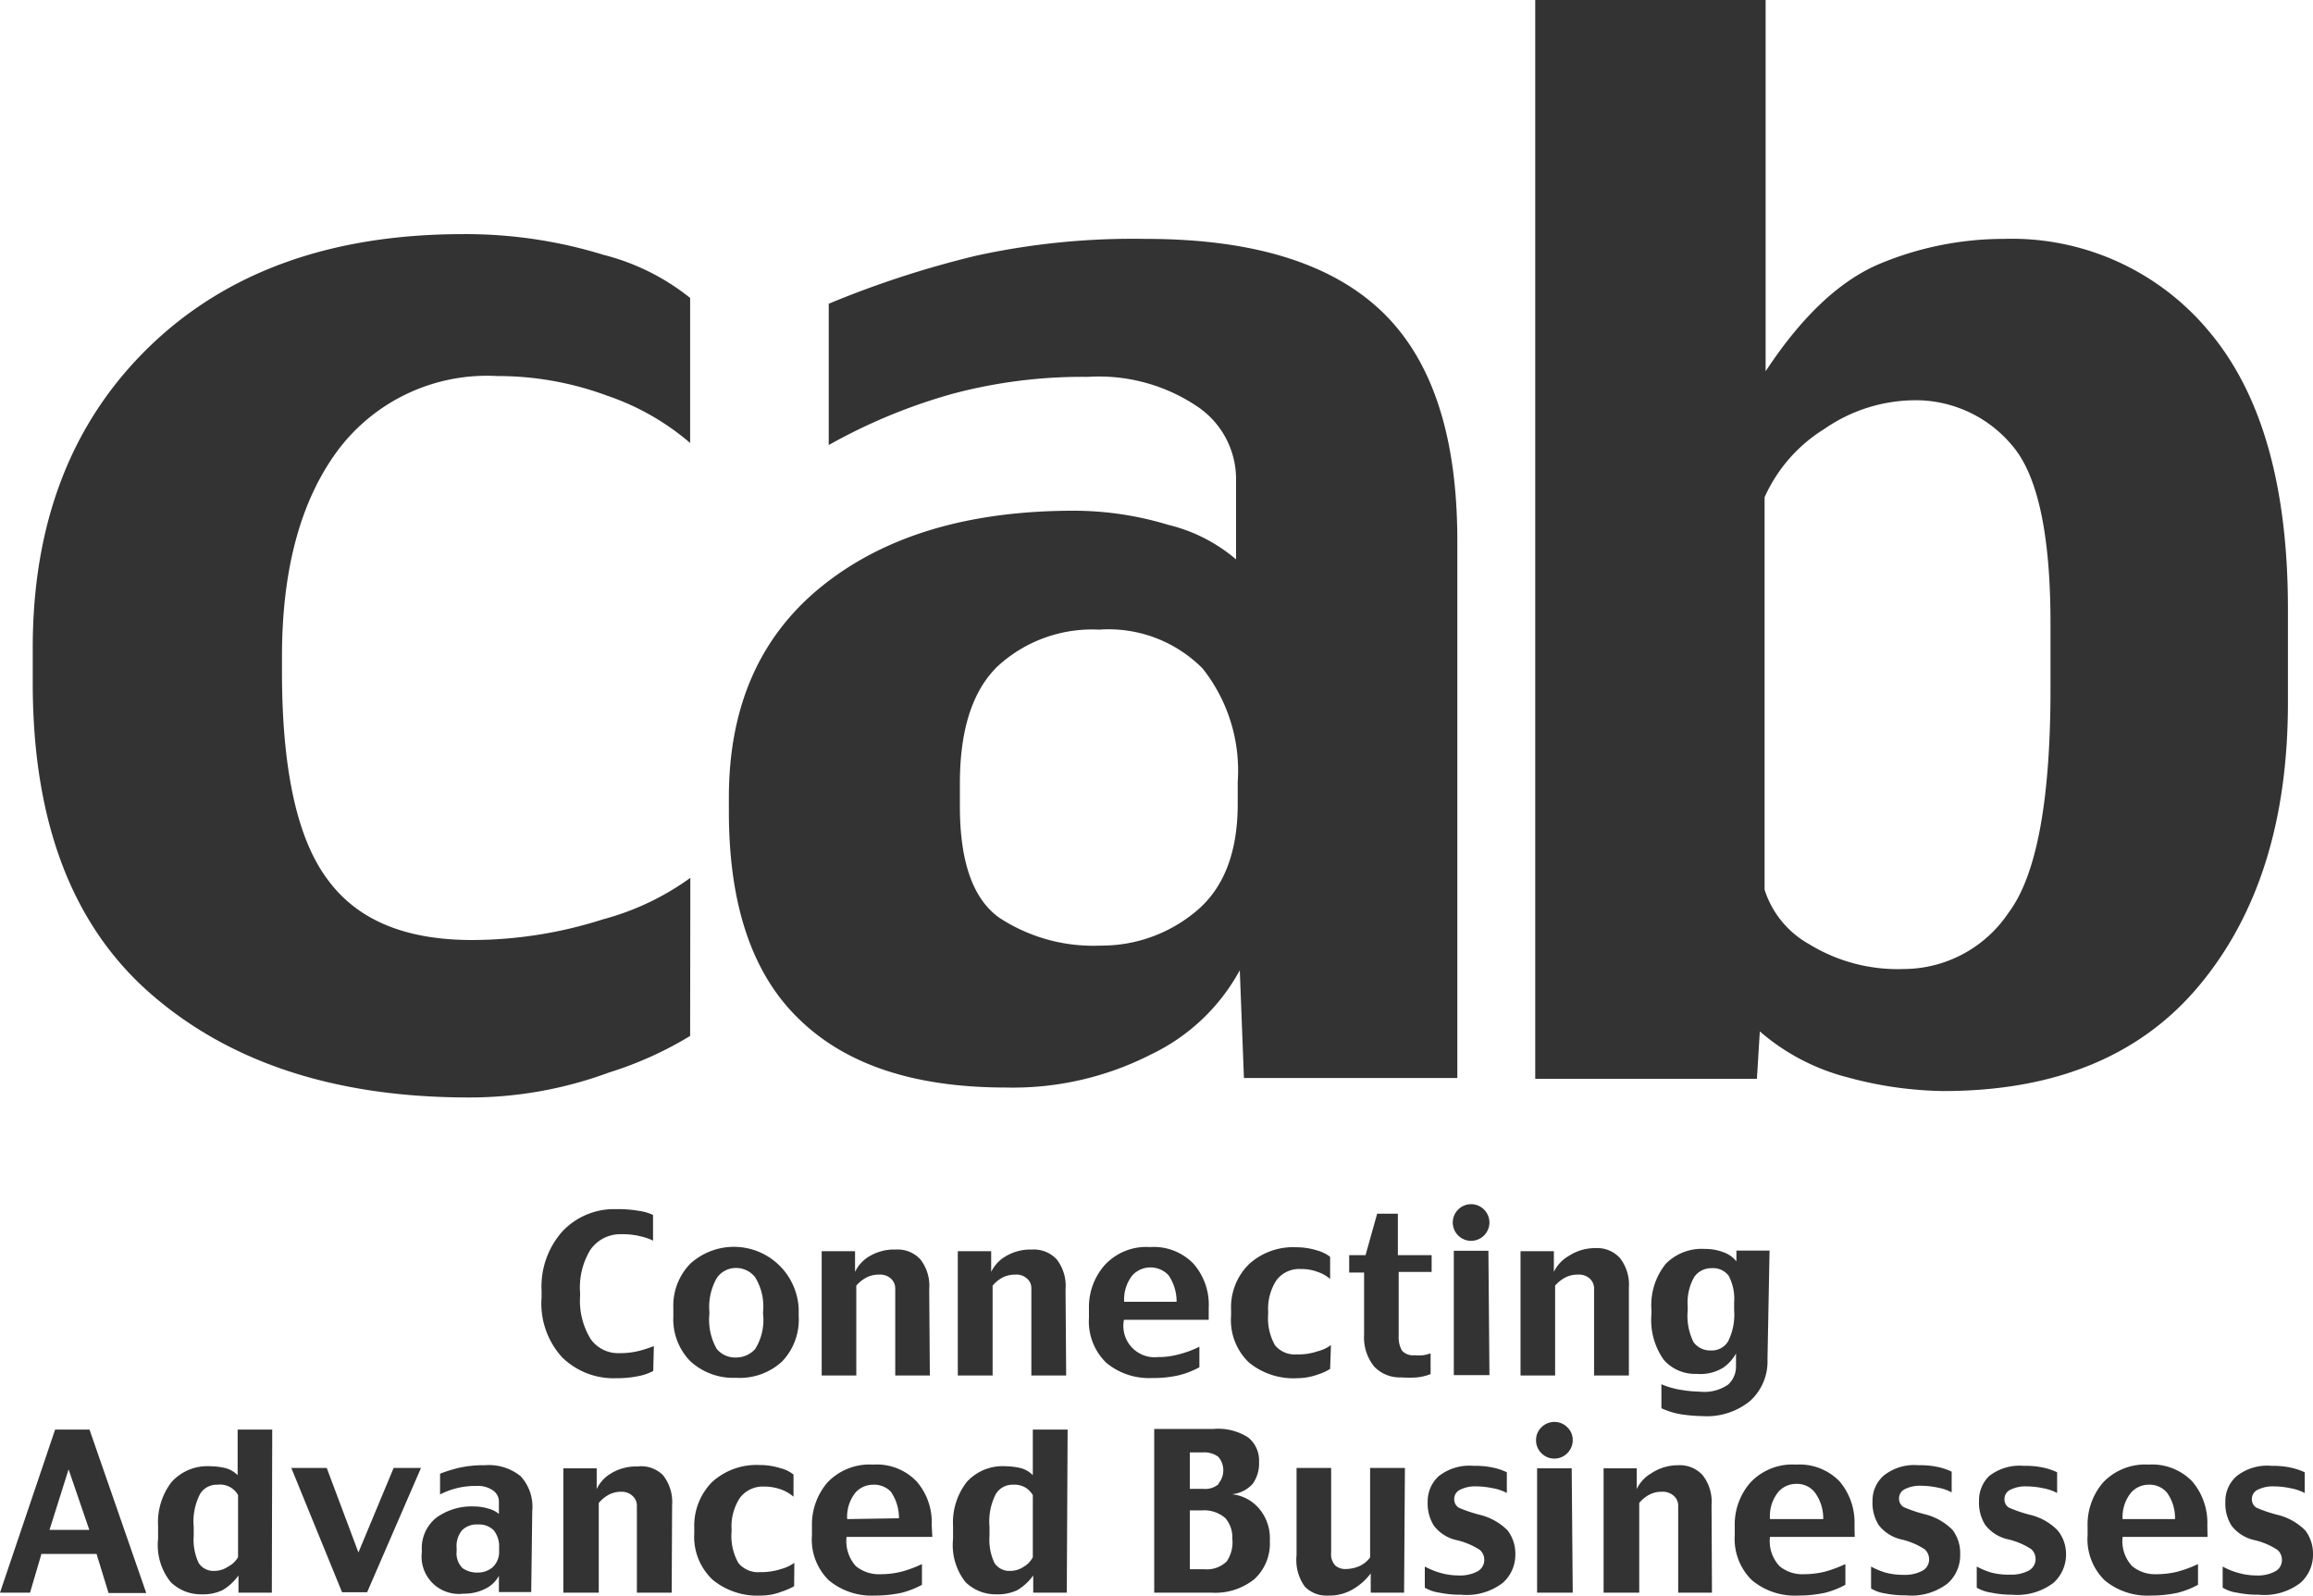 <svg id="logo" xmlns="http://www.w3.org/2000/svg" viewBox="0 0 111.64 77.01"><defs><style>.cls-1{fill:#333;}</style></defs><path class="cls-1" d="M33.31,50a17.6,17.6,0,0,1-3.9,1.76,19.45,19.45,0,0,1-6.78,1.21c-6.43,0-11.54-1.68-15.35-5s-5.7-8.32-5.7-15V31.27q0-9.06,5.6-14.51T22.32,11.3a22.59,22.59,0,0,1,6.81,1,11,11,0,0,1,4.18,2.08v7a12.09,12.09,0,0,0-4-2.28A15.16,15.16,0,0,0,24,18.15a9,9,0,0,0-7.72,3.62q-2.67,3.63-2.67,9.92v.73q0,7.06,2.18,10c1.45,2,3.78,2.95,7,2.95a20.82,20.82,0,0,0,6.32-1,12.81,12.81,0,0,0,4.21-2Z"/><path class="cls-1" d="M96.94,44.06a6.11,6.11,0,0,1-5.06,2.71,8.16,8.16,0,0,1-4.56-1.2,4.61,4.61,0,0,1-2.15-2.63V24a7.45,7.45,0,0,1,2.89-3.3,7.73,7.73,0,0,1,4.24-1.38,6.06,6.06,0,0,1,4.81,2.17c1.24,1.43,1.86,4.3,1.86,8.59V33Q99,41.33,96.94,44.06Zm13.49-14.68q0-8.84-3.78-13.35a12.37,12.37,0,0,0-9.94-4.5,15.56,15.56,0,0,0-6,1.21c-1.91.81-3.74,2.52-5.49,5.18V0H74.1V52.07H84.8l.14-2.29A10.39,10.39,0,0,0,89.18,52a18.41,18.41,0,0,0,4.61.66q8.13,0,12.38-5.12t4.26-13.58Z"/><path class="cls-1" d="M57.71,44a7.1,7.1,0,0,1-4.59,1.64,8.27,8.27,0,0,1-4.88-1.34q-1.91-1.35-1.91-5.38V37.81q0-3.87,1.81-5.64a6.73,6.73,0,0,1,4.91-1.78,6.39,6.39,0,0,1,5,1.88,7.94,7.94,0,0,1,1.69,5.47V38.8Q59.74,42.33,57.71,44ZM70.34,26.1c0-5.09-1.23-8.78-3.68-11.1s-6.24-3.47-11.37-3.47a35.43,35.43,0,0,0-8.17.81A47.43,47.43,0,0,0,40,14.66v6.82A27,27,0,0,1,46,19a24.35,24.35,0,0,1,6.51-.81,8.49,8.49,0,0,1,5.28,1.43,4.22,4.22,0,0,1,1.87,3.47V27a7.87,7.87,0,0,0-3.28-1.67,15.68,15.68,0,0,0-4.55-.68q-7.61,0-12.13,3.62T35.18,38.49v.69q0,6.74,3.38,10c2.26,2.21,5.57,3.31,10,3.31a14.65,14.65,0,0,0,7-1.6,9.55,9.55,0,0,0,4.28-4.06l.2,5.2H70.34Z"/><path class="cls-1" d="M31.53,66.17a2.55,2.55,0,0,1-.67.24,5.24,5.24,0,0,1-1.12.11,3.55,3.55,0,0,1-2.6-1,3.85,3.85,0,0,1-1-2.9v-.32a4,4,0,0,1,1-2.86,3.41,3.41,0,0,1,2.57-1.08,5.74,5.74,0,0,1,1.11.08,2.36,2.36,0,0,1,.7.2v1.24a2.68,2.68,0,0,0-.61-.21,3.52,3.52,0,0,0-.91-.1,1.76,1.76,0,0,0-1.51.76A3.5,3.5,0,0,0,28,62.42v.11a3.53,3.53,0,0,0,.51,2.1,1.62,1.62,0,0,0,1.38.68,3.73,3.73,0,0,0,1-.12,6.6,6.6,0,0,0,.67-.22Z"/><path class="cls-1" d="M36.45,65.11a1.23,1.23,0,0,1-.92.41,1.15,1.15,0,0,1-.94-.42,2.86,2.86,0,0,1-.35-1.69v-.09a2.8,2.8,0,0,1,.36-1.64,1.11,1.11,0,0,1,.93-.48,1.16,1.16,0,0,1,.92.45,2.69,2.69,0,0,1,.38,1.67v.09A2.65,2.65,0,0,1,36.45,65.11Zm2.1-1.94A3.13,3.13,0,0,0,33.31,61a2.91,2.91,0,0,0-.81,2.15v.38a2.89,2.89,0,0,0,.82,2.17,3.07,3.07,0,0,0,2.22.8,3,3,0,0,0,2.2-.78,2.91,2.91,0,0,0,.81-2.19Z"/><path class="cls-1" d="M44.88,66.39H43.21V62.16a.64.64,0,0,0-.2-.44.77.77,0,0,0-.58-.2,1.28,1.28,0,0,0-.63.15,1.74,1.74,0,0,0-.47.38v4.34H39.66v-6h1.61l0,1a1.73,1.73,0,0,1,.7-.76,2.33,2.33,0,0,1,1.27-.32,1.49,1.49,0,0,1,1.18.47,2.08,2.08,0,0,1,.43,1.45Z"/><path class="cls-1" d="M51.46,66.39H49.78V62.16a.6.6,0,0,0-.2-.44.74.74,0,0,0-.57-.2,1.34,1.34,0,0,0-.64.15,1.7,1.7,0,0,0-.46.38v4.34H46.23v-6h1.61l0,1a1.76,1.76,0,0,1,.71-.76,2.33,2.33,0,0,1,1.27-.32,1.5,1.5,0,0,1,1.18.47,2.08,2.08,0,0,1,.43,1.45Z"/><path class="cls-1" d="M54.26,62.83a1.87,1.87,0,0,1,.4-1.28,1.19,1.19,0,0,1,1.74,0,2.23,2.23,0,0,1,.39,1.28Zm4.08.3A3,3,0,0,0,57.61,61a2.66,2.66,0,0,0-2.1-.81,2.73,2.73,0,0,0-2.19.87,3.06,3.06,0,0,0-.76,2.11v.43a2.78,2.78,0,0,0,.83,2.17,3.22,3.22,0,0,0,2.22.74,5.48,5.48,0,0,0,1.28-.13,4,4,0,0,0,1-.39V65a5,5,0,0,1-1,.37,3.72,3.72,0,0,1-1,.13,1.51,1.51,0,0,1-1.64-1.8h4.09Z"/><path class="cls-1" d="M64.2,66.07a2.39,2.39,0,0,1-.59.27,3,3,0,0,1-1,.18,3.39,3.39,0,0,1-2.33-.76,2.83,2.83,0,0,1-.86-2.27v-.26a2.92,2.92,0,0,1,.85-2.2,3.14,3.14,0,0,1,2.29-.83,3.28,3.28,0,0,1,1,.15,1.8,1.8,0,0,1,.64.31v1.07a1.72,1.72,0,0,0-.6-.34,2.17,2.17,0,0,0-.82-.14,1.37,1.37,0,0,0-1.17.54,2.51,2.51,0,0,0-.4,1.51v.11a2.65,2.65,0,0,0,.33,1.52,1.24,1.24,0,0,0,1.06.44,2.84,2.84,0,0,0,1-.15,1.82,1.82,0,0,0,.64-.3Z"/><path class="cls-1" d="M69.1,61.39H67.51v3.1a1.27,1.27,0,0,0,.16.7.72.72,0,0,0,.61.22,1.84,1.84,0,0,0,.41,0,1.9,1.9,0,0,0,.36-.09v1a2.47,2.47,0,0,1-.65.16,5.06,5.06,0,0,1-.77,0,1.69,1.69,0,0,1-1.31-.53,2.23,2.23,0,0,1-.48-1.53v-3h-.72v-.84l.79,0,.56-2h1v2H69.1Z"/><path class="cls-1" d="M71.89,59a.89.89,0,0,1-.88.89.88.88,0,0,1-.63-.26.88.88,0,0,1,0-1.25.88.88,0,0,1,.63-.26.89.89,0,0,1,.88.88Zm0,7.37H70.17v-6h1.67Z"/><path class="cls-1" d="M78.62,66.39H76.94V62.16a.64.64,0,0,0-.2-.44.77.77,0,0,0-.58-.2,1.28,1.28,0,0,0-.63.15,1.74,1.74,0,0,0-.47.38v4.34H73.39v-6H75l0,1a1.73,1.73,0,0,1,.7-.76A2.33,2.33,0,0,1,77,60.24a1.49,1.49,0,0,1,1.18.47,2.08,2.08,0,0,1,.44,1.45Z"/><path class="cls-1" d="M83.41,64.74a.92.92,0,0,1-.83.44,1,1,0,0,1-.84-.4,2.87,2.87,0,0,1-.28-1.54v-.16a2.52,2.52,0,0,1,.31-1.44,1,1,0,0,1,.85-.43.94.94,0,0,1,.82.37,2.38,2.38,0,0,1,.26,1.28v.38A2.88,2.88,0,0,1,83.41,64.74Zm2-4.38H83.81v.52a1.41,1.41,0,0,0-.65-.45,2.5,2.5,0,0,0-.88-.15A2.43,2.43,0,0,0,80.4,61a3.17,3.17,0,0,0-.69,2.23v.18a3.32,3.32,0,0,0,.6,2.23,2,2,0,0,0,1.57.67A2.11,2.11,0,0,0,83.19,66a2.08,2.08,0,0,0,.6-.67v.59a1.18,1.18,0,0,1-.37.9,2,2,0,0,1-1.36.35,6,6,0,0,1-.87-.08,3.85,3.85,0,0,1-1-.28v1.16a3.73,3.73,0,0,0,1,.3,7.83,7.83,0,0,0,1,.08,3.3,3.3,0,0,0,2.29-.74,2.57,2.57,0,0,0,.83-2Z"/><path class="cls-1" d="M2.39,73.84l.92-2.92,1,2.92ZM4.32,69H2.66L0,76.87H1.45L2,75H4.66l.58,1.89H7.06Z"/><path class="cls-1" d="M11,75.62a1.18,1.18,0,0,1-.65.2.85.85,0,0,1-.76-.38,2.63,2.63,0,0,1-.24-1.32V73.7a2.9,2.9,0,0,1,.31-1.6.94.94,0,0,1,.83-.44,1,1,0,0,1,1,.5v3A1.21,1.21,0,0,1,11,75.62ZM13.14,69H11.47V71.2a1.29,1.29,0,0,0-.62-.35,3.38,3.38,0,0,0-.67-.08,2.34,2.34,0,0,0-1.9.76,3.2,3.2,0,0,0-.65,2.12v.63a2.84,2.84,0,0,0,.61,2.08,2.07,2.07,0,0,0,1.5.59,2.19,2.19,0,0,0,1-.2,2.51,2.51,0,0,0,.77-.71l0,.83h1.61Z"/><path class="cls-1" d="M20.32,70.85l-2.6,6H16.51l-2.45-6h1.71l1.53,4.08L19,70.85Z"/><path class="cls-1" d="M23.77,75.65a1.1,1.1,0,0,1-.69.25,1.23,1.23,0,0,1-.75-.21,1,1,0,0,1-.29-.82v-.16a1.18,1.18,0,0,1,.27-.86,1,1,0,0,1,.75-.27,1,1,0,0,1,.77.28,1.24,1.24,0,0,1,.26.84v.16A1,1,0,0,1,23.77,75.65Zm1.92-2.72a2.18,2.18,0,0,0-.56-1.68,2.43,2.43,0,0,0-1.72-.53,5.48,5.48,0,0,0-1.24.12,6.8,6.8,0,0,0-.93.29v1A3.71,3.71,0,0,1,23,71.72a1.27,1.27,0,0,1,.8.22.65.65,0,0,1,.28.53v.6a1.24,1.24,0,0,0-.49-.25,2.38,2.38,0,0,0-.7-.11,2.9,2.9,0,0,0-1.84.55,1.88,1.88,0,0,0-.69,1.56v.1a1.8,1.8,0,0,0,2,2,2.28,2.28,0,0,0,1.07-.24,1.5,1.5,0,0,0,.65-.62l0,.78h1.56Z"/><path class="cls-1" d="M32.42,76.87H30.74V72.65a.62.62,0,0,0-.2-.44A.76.76,0,0,0,30,72a1.28,1.28,0,0,0-.63.15,1.78,1.78,0,0,0-.47.39v4.33H27.19v-6H28.8l0,1a1.73,1.73,0,0,1,.7-.76,2.33,2.33,0,0,1,1.27-.33A1.49,1.49,0,0,1,32,71.2a2.08,2.08,0,0,1,.44,1.45Z"/><path class="cls-1" d="M38.33,76.56a3.31,3.31,0,0,1-.6.26,2.72,2.72,0,0,1-1,.19,3.39,3.39,0,0,1-2.33-.76A2.84,2.84,0,0,1,33.51,74v-.26a3,3,0,0,1,.85-2.2,3.18,3.18,0,0,1,2.3-.83,3.28,3.28,0,0,1,1,.15,1.64,1.64,0,0,1,.64.31v1.07a1.9,1.9,0,0,0-.6-.35,2.39,2.39,0,0,0-.82-.14,1.38,1.38,0,0,0-1.17.55,2.51,2.51,0,0,0-.4,1.51v.11a2.65,2.65,0,0,0,.33,1.52,1.24,1.24,0,0,0,1.06.44,3.11,3.11,0,0,0,1-.15,2,2,0,0,0,.64-.3Z"/><path class="cls-1" d="M40.89,73.32a1.87,1.87,0,0,1,.4-1.28,1.15,1.15,0,0,1,.85-.38A1.12,1.12,0,0,1,43,72a2.23,2.23,0,0,1,.39,1.28Zm4.08.29a3,3,0,0,0-.73-2.11,2.66,2.66,0,0,0-2.1-.81,2.8,2.8,0,0,0-2.2.86,3.12,3.12,0,0,0-.75,2.12v.43A2.75,2.75,0,0,0,40,76.27a3.22,3.22,0,0,0,2.22.74,6.08,6.08,0,0,0,1.28-.13,4.15,4.15,0,0,0,1-.39v-1a5.65,5.65,0,0,1-1,.37,4.17,4.17,0,0,1-1,.12,1.76,1.76,0,0,1-1.19-.39,1.8,1.8,0,0,1-.45-1.41H45Z"/><path class="cls-1" d="M49.41,75.62a1.16,1.16,0,0,1-.65.2.86.86,0,0,1-.76-.38,2.63,2.63,0,0,1-.24-1.32V73.7a2.9,2.9,0,0,1,.31-1.6.94.94,0,0,1,.83-.44,1.07,1.07,0,0,1,.6.14,1.09,1.09,0,0,1,.35.36v3A1.14,1.14,0,0,1,49.41,75.62ZM51.53,69H49.85V71.2a1.24,1.24,0,0,0-.62-.35,3.3,3.3,0,0,0-.67-.08,2.34,2.34,0,0,0-1.9.76A3.19,3.19,0,0,0,46,73.65v.63a2.89,2.89,0,0,0,.6,2.08,2.07,2.07,0,0,0,1.5.59,2.19,2.19,0,0,0,1-.2,2.51,2.51,0,0,0,.77-.71l0,.83h1.62Z"/><path class="cls-1" d="M58.83,71.62a1,1,0,0,1-.77.24h-.63V70.1h.62a1.16,1.16,0,0,1,.75.21,1,1,0,0,1,0,1.31Zm1.94,1.19a2,2,0,0,0-1.31-.69,1.54,1.54,0,0,0,1-.5,1.68,1.68,0,0,0,.31-1.05,1.44,1.44,0,0,0-.51-1.18,2.66,2.66,0,0,0-1.7-.42H55.71v7.9h2.76a3,3,0,0,0,2.07-.65,2.33,2.33,0,0,0,.75-1.85A2.21,2.21,0,0,0,60.77,72.81Zm-1.56,2.55a1.37,1.37,0,0,1-1.08.38h-.7V72.9H58a1.56,1.56,0,0,1,1.14.37,1.42,1.42,0,0,1,.34,1A1.64,1.64,0,0,1,59.21,75.36Z"/><path class="cls-1" d="M67.77,76.87H66.16l0-.93a2.85,2.85,0,0,1-.8.73,2.23,2.23,0,0,1-1.27.34,1.44,1.44,0,0,1-1.11-.43,2.19,2.19,0,0,1-.4-1.51V70.85h1.67v4.08a.8.8,0,0,0,.2.63.72.72,0,0,0,.48.17,1.69,1.69,0,0,0,.68-.14,1.31,1.31,0,0,0,.52-.42V70.85h1.68Z"/><path class="cls-1" d="M73.14,75a1.81,1.81,0,0,1-.61,1.4,2.86,2.86,0,0,1-2,.57,5,5,0,0,1-1.06-.1,1.94,1.94,0,0,1-.7-.24V75.61a3.8,3.8,0,0,0,.7.29,3.21,3.21,0,0,0,.92.14,1.81,1.81,0,0,0,.93-.2.63.63,0,0,0,.32-.53.64.64,0,0,0-.21-.5,3.52,3.52,0,0,0-1.1-.47,1.89,1.89,0,0,1-1.12-.7,2,2,0,0,1-.3-1.16,1.63,1.63,0,0,1,.53-1.23,2.39,2.39,0,0,1,1.69-.5,4,4,0,0,1,.91.08,2.94,2.94,0,0,1,.69.23v1a2.24,2.24,0,0,0-.67-.23,4.12,4.12,0,0,0-.83-.09,1.61,1.61,0,0,0-.75.16.49.49,0,0,0-.29.43.48.48,0,0,0,.22.44,6.72,6.72,0,0,0,1,.34,2.83,2.83,0,0,1,1.36.76A1.85,1.85,0,0,1,73.14,75Z"/><path class="cls-1" d="M75.91,69.51a.89.89,0,0,1-.89.89.87.87,0,0,1-.62-.26.86.86,0,0,1-.26-.63.84.84,0,0,1,.26-.62.87.87,0,0,1,.62-.26.86.86,0,0,1,.63.26A.84.84,0,0,1,75.91,69.51Zm0,7.36H74.19v-6h1.67Z"/><path class="cls-1" d="M82.63,76.87H81V72.65a.62.62,0,0,0-.2-.44.78.78,0,0,0-.58-.21,1.28,1.28,0,0,0-.63.15,1.63,1.63,0,0,0-.47.39v4.33H77.4v-6H79l0,1a1.73,1.73,0,0,1,.7-.76A2.33,2.33,0,0,1,81,70.72a1.49,1.49,0,0,1,1.18.48,2.08,2.08,0,0,1,.43,1.45Z"/><path class="cls-1" d="M85.43,73.32A1.87,1.87,0,0,1,85.84,72a1.14,1.14,0,0,1,.85-.38,1.1,1.1,0,0,1,.88.38A2.09,2.09,0,0,1,88,73.32Zm4.08.29a3.07,3.07,0,0,0-.72-2.11,2.69,2.69,0,0,0-2.1-.81,2.78,2.78,0,0,0-2.2.86,3.08,3.08,0,0,0-.76,2.12v.43a2.78,2.78,0,0,0,.83,2.17,3.22,3.22,0,0,0,2.22.74,6.18,6.18,0,0,0,1.29-.13,4.15,4.15,0,0,0,1-.39v-1a6.22,6.22,0,0,1-1,.37,4.32,4.32,0,0,1-1,.12,1.73,1.73,0,0,1-1.18-.39,1.77,1.77,0,0,1-.46-1.41h4.09Z"/><path class="cls-1" d="M94.24,73.84a2.83,2.83,0,0,0-1.36-.76,6.72,6.72,0,0,1-1-.34.48.48,0,0,1-.22-.44.49.49,0,0,1,.29-.43,1.61,1.61,0,0,1,.75-.16,4.12,4.12,0,0,1,.83.09,2.24,2.24,0,0,1,.67.23v-1a2.94,2.94,0,0,0-.69-.23,4,4,0,0,0-.91-.08,2.36,2.36,0,0,0-1.68.5,1.6,1.6,0,0,0-.54,1.23,2,2,0,0,0,.3,1.16,1.92,1.92,0,0,0,1.13.7,3.43,3.43,0,0,1,1.09.47.64.64,0,0,1,.21.5.61.61,0,0,1-.32.53,1.77,1.77,0,0,1-.92.2A3.22,3.22,0,0,1,91,75.9a3.4,3.4,0,0,1-.69-.29v1.06a1.81,1.81,0,0,0,.69.24A5,5,0,0,0,92,77a2.86,2.86,0,0,0,2-.57,1.81,1.81,0,0,0,.61-1.4A1.85,1.85,0,0,0,94.24,73.84Z"/><path class="cls-1" d="M99.72,75a1.84,1.84,0,0,1-.61,1.4,2.91,2.91,0,0,1-2,.57,4.86,4.86,0,0,1-1-.1,1.94,1.94,0,0,1-.7-.24V75.61a3.8,3.8,0,0,0,.7.29A3.21,3.21,0,0,0,97,76a1.81,1.81,0,0,0,.93-.2.63.63,0,0,0,.32-.53.64.64,0,0,0-.21-.5,3.52,3.52,0,0,0-1.1-.47,1.89,1.89,0,0,1-1.12-.7,2,2,0,0,1-.3-1.16A1.63,1.63,0,0,1,96,71.25a2.39,2.39,0,0,1,1.69-.5,4,4,0,0,1,.91.08,3.11,3.11,0,0,1,.69.23v1a2.35,2.35,0,0,0-.67-.23,4.12,4.12,0,0,0-.83-.09,1.61,1.61,0,0,0-.75.16.49.49,0,0,0-.29.43.46.46,0,0,0,.22.44,6.72,6.72,0,0,0,1,.34,2.74,2.74,0,0,1,1.35.76A1.8,1.8,0,0,1,99.72,75Z"/><path class="cls-1" d="M102.45,73.32a1.87,1.87,0,0,1,.41-1.28,1.14,1.14,0,0,1,.85-.38,1.1,1.1,0,0,1,.88.38,2.09,2.09,0,0,1,.39,1.28Zm4.09.29a3.07,3.07,0,0,0-.73-2.11,2.69,2.69,0,0,0-2.1-.81,2.8,2.8,0,0,0-2.2.86,3.12,3.12,0,0,0-.75,2.12v.43a2.78,2.78,0,0,0,.82,2.17,3.22,3.22,0,0,0,2.22.74,6.11,6.11,0,0,0,1.29-.13,4.15,4.15,0,0,0,1-.39v-1a5.92,5.92,0,0,1-1,.37,4.32,4.32,0,0,1-1,.12,1.75,1.75,0,0,1-1.18-.39,1.77,1.77,0,0,1-.46-1.41h4.1Z"/><path class="cls-1" d="M111.64,75a1.81,1.81,0,0,1-.61,1.4,2.86,2.86,0,0,1-2,.57,5,5,0,0,1-1.06-.1,1.81,1.81,0,0,1-.69-.24V75.61a3.28,3.28,0,0,0,.7.29,3.16,3.16,0,0,0,.92.14,1.77,1.77,0,0,0,.92-.2.61.61,0,0,0,.32-.53.64.64,0,0,0-.21-.5,3.43,3.43,0,0,0-1.09-.47,1.92,1.92,0,0,1-1.13-.7,2,2,0,0,1-.3-1.16,1.6,1.6,0,0,1,.54-1.23,2.37,2.37,0,0,1,1.69-.5,4,4,0,0,1,.9.08,3.19,3.19,0,0,1,.7.23v1a2.43,2.43,0,0,0-.68-.23,4.12,4.12,0,0,0-.83-.09,1.61,1.61,0,0,0-.75.16.49.49,0,0,0-.29.43.48.48,0,0,0,.22.44,6.72,6.72,0,0,0,1,.34,2.83,2.83,0,0,1,1.36.76A1.85,1.85,0,0,1,111.64,75Z"/></svg>